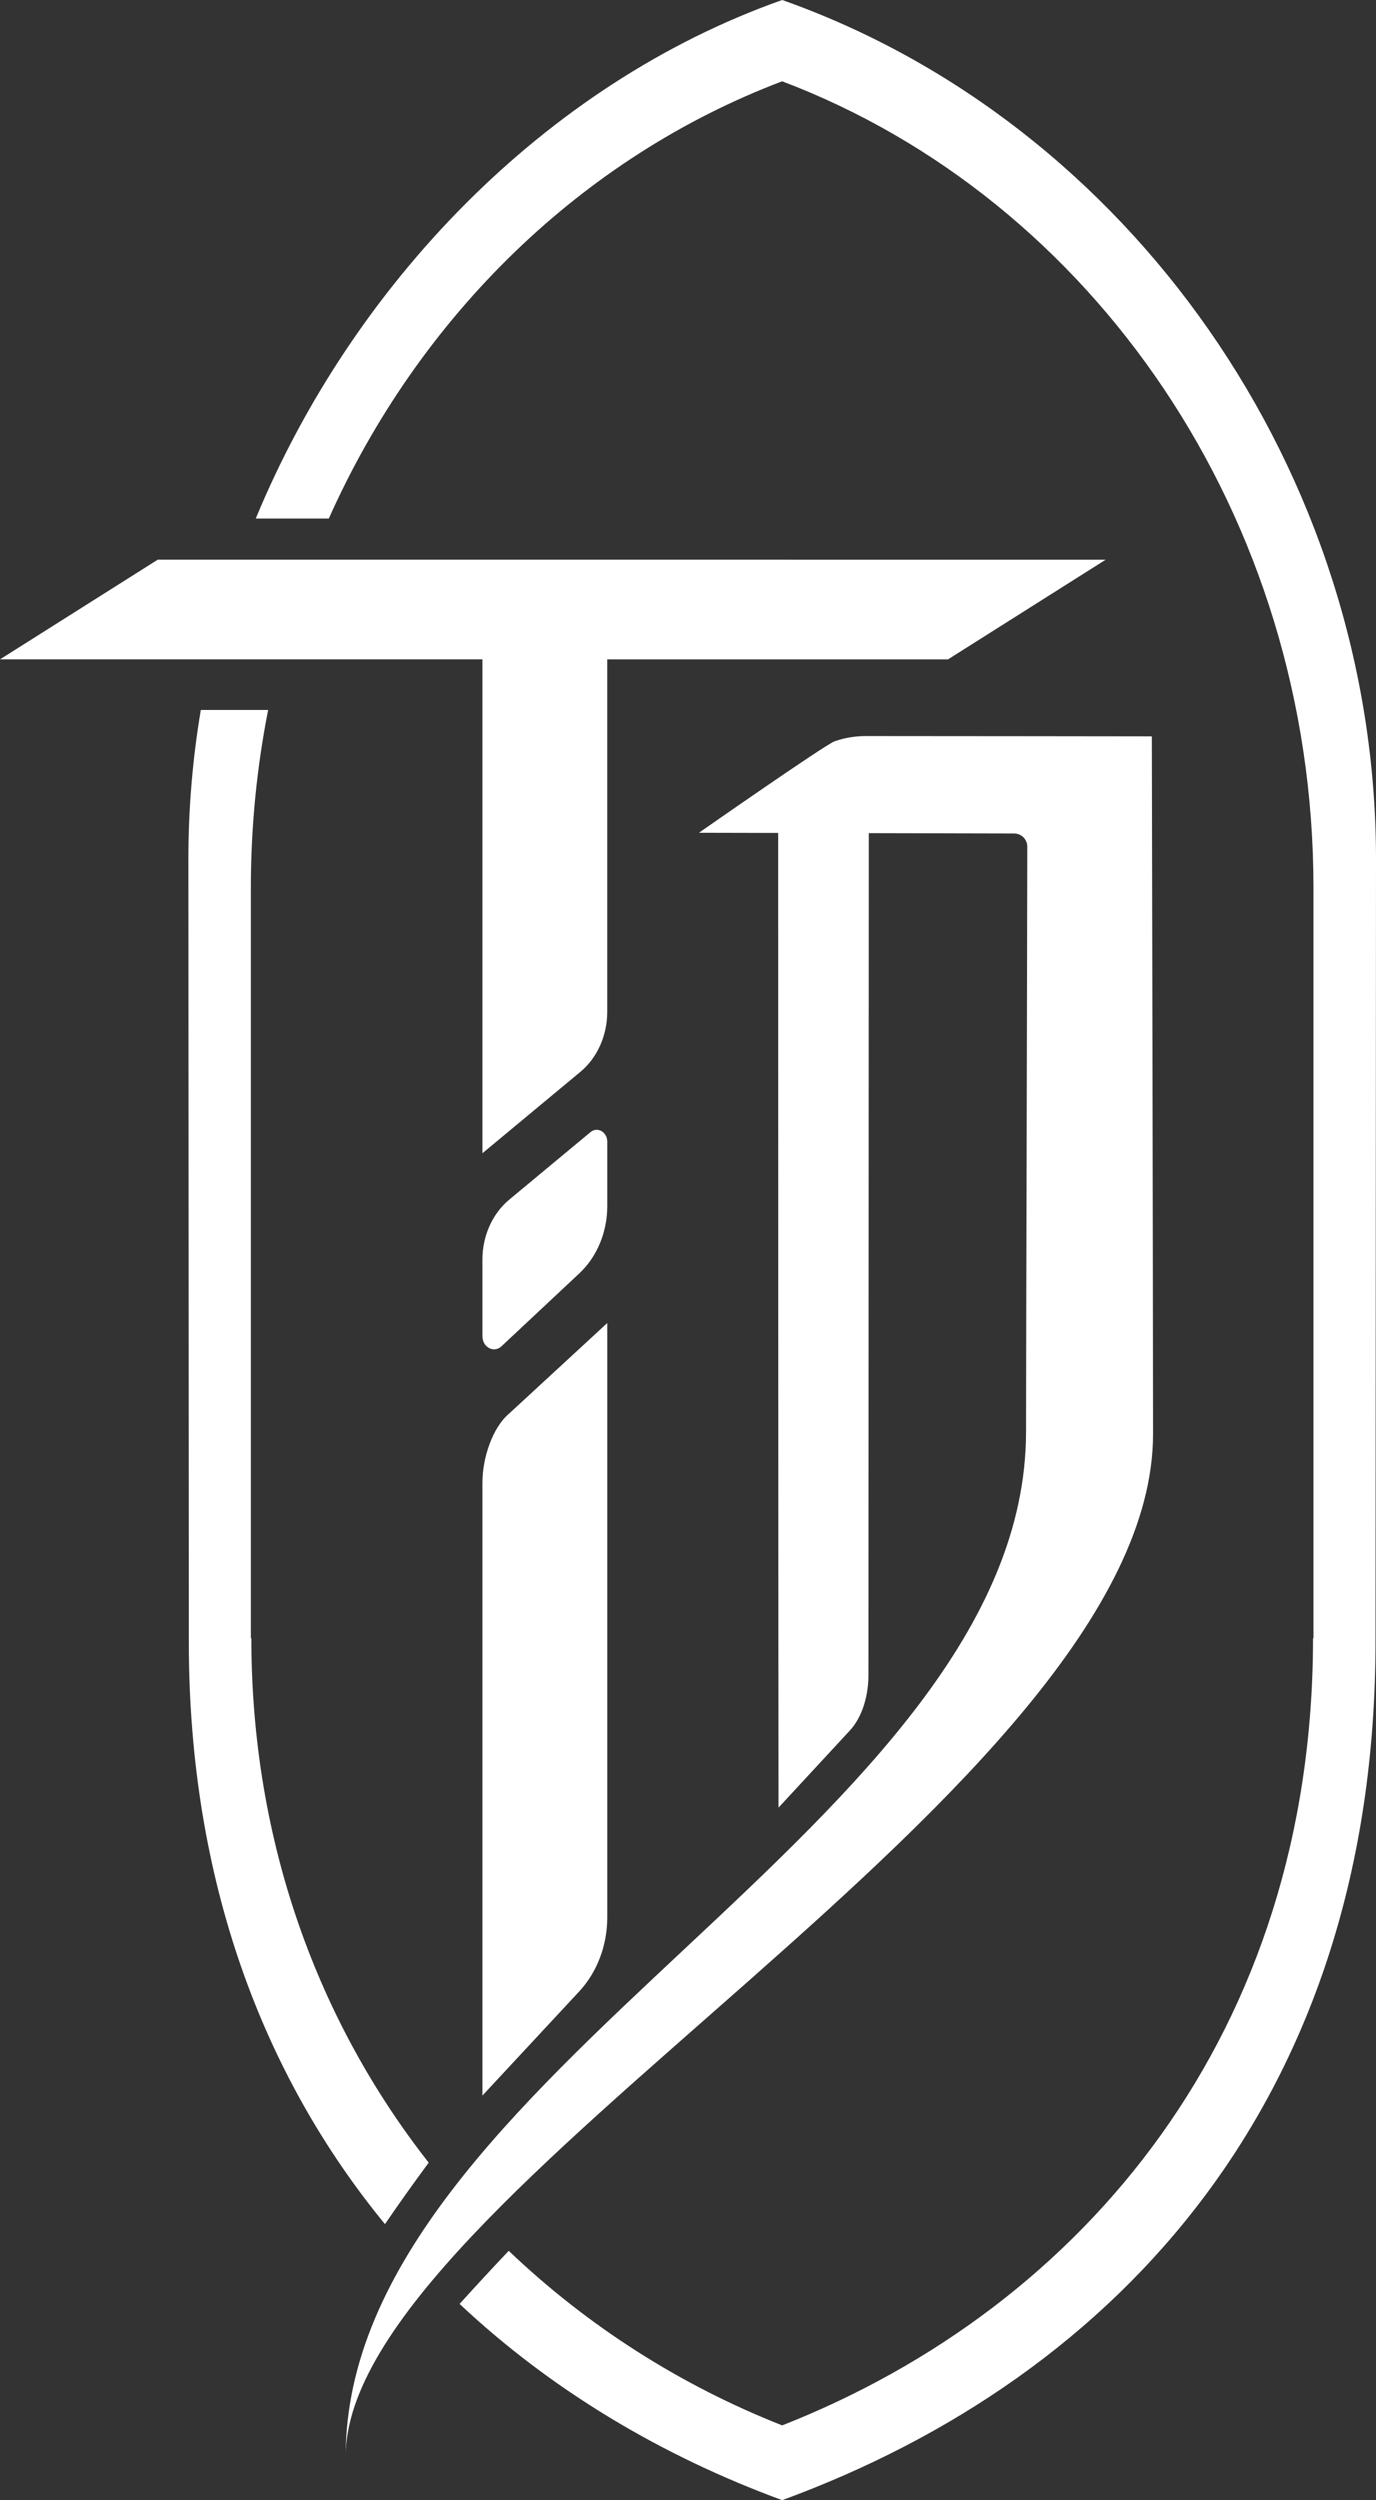 <?xml version="1.0" encoding="UTF-8"?>
<svg id="Calque_2" data-name="Calque 2" xmlns="http://www.w3.org/2000/svg" viewBox="0 0 434.6 789.11">
  <rect x="0" y="0" width="434.6" height="789.11" fill="#333333" stroke="none"/>
  <defs>
    <style>
      .cls-1 {
        fill: #fff;
        stroke-width: 0px;
      }
    </style>
  </defs>
  <g id="Calque_1-2" data-name="Calque 1">
    <g>
      <g>
        <g>
          <path class="cls-1" d="M49.82,176.65L0,208.11h152.37v155.88l30.93-25.68c5.34-4.43,8.49-11.47,8.49-18.94v-111.25h107.62l49.82-31.47H49.82Z"/>
          <path class="cls-1" d="M152.37,467.76v193.65l30.55-32.84c5.67-6.09,8.88-14.54,8.88-23.38v-187.61l-30.93,28.52c-5.34,4.43-8.49,14.17-8.49,21.65Z"/>
          <path class="cls-1" d="M186.49,357.34l-25.63,21.28c-5.34,4.43-8.49,11.47-8.49,18.94v24.18c0,3.5,3.62,5.42,6.01,3.19l24.59-23.02c5.59-5.23,8.83-13.01,8.83-21.21v-20.34c0-3.08-3.1-4.85-5.3-3.03Z"/>
        </g>
        <path class="cls-1" d="M363.8,232.41s-66.55-.09-90.37-.09c-1.89,0-5.71.17-9.87,1.67-3,1.08-42.8,28.85-42.8,28.85,0,0,10.6.02,25.02.06,0,38.23.04,269.62.11,307.63l22.54-24.35c1.83-1.98,3.3-4.61,4.31-7.61,1.39-4.16,1.55-7.98,1.55-9.87,0-23.78.11-241.34.11-265.74,19.09.04,37.85.09,45.93.11,2.29,0,4.13,1.86,4.13,4.15-.03,32.75-.39,161.89-.39,184.59,0,123.87-214.89,202.79-214.89,323.5,0-82.69,255-210.51,255-322.7,0-38.04-.38-220.2-.38-220.2Z"/>
      </g>
      <g>
        <path class="cls-1" d="M121.59,701.99c4.44-6.5,9.05-12.96,13.81-19.4-34.72-44.24-56.01-100.84-56.01-165.52h-.16v-236.85c0-19.25,1.89-38.04,5.46-56.14h-21.26c-2.59,15.32-3.93,31.06-3.93,47.11l.14,247.16c0,75.37,23.52,136.85,61.95,183.64Z"/>
        <path class="cls-1" d="M247.05,0C171.76,26.6,111.17,90.24,80.78,163.66h23.07c28.63-64.08,80.15-114.13,143.19-138,97.77,37.02,167.81,137.01,167.81,254.56v236.85h-.14c0,124.35-72.21,210.88-167.66,248.44-32.03-12.6-61.43-31.31-86.37-55.1-5.32,5.62-10.5,11.21-15.52,16.76,28.99,27.23,63.78,47.96,101.89,61.94,106.7-39.14,187.39-127.33,187.39-271.05l.16-246.87c0-122.5-78.27-232.59-187.55-271.19Z"/>
      </g>
    </g>
  </g>
</svg>
